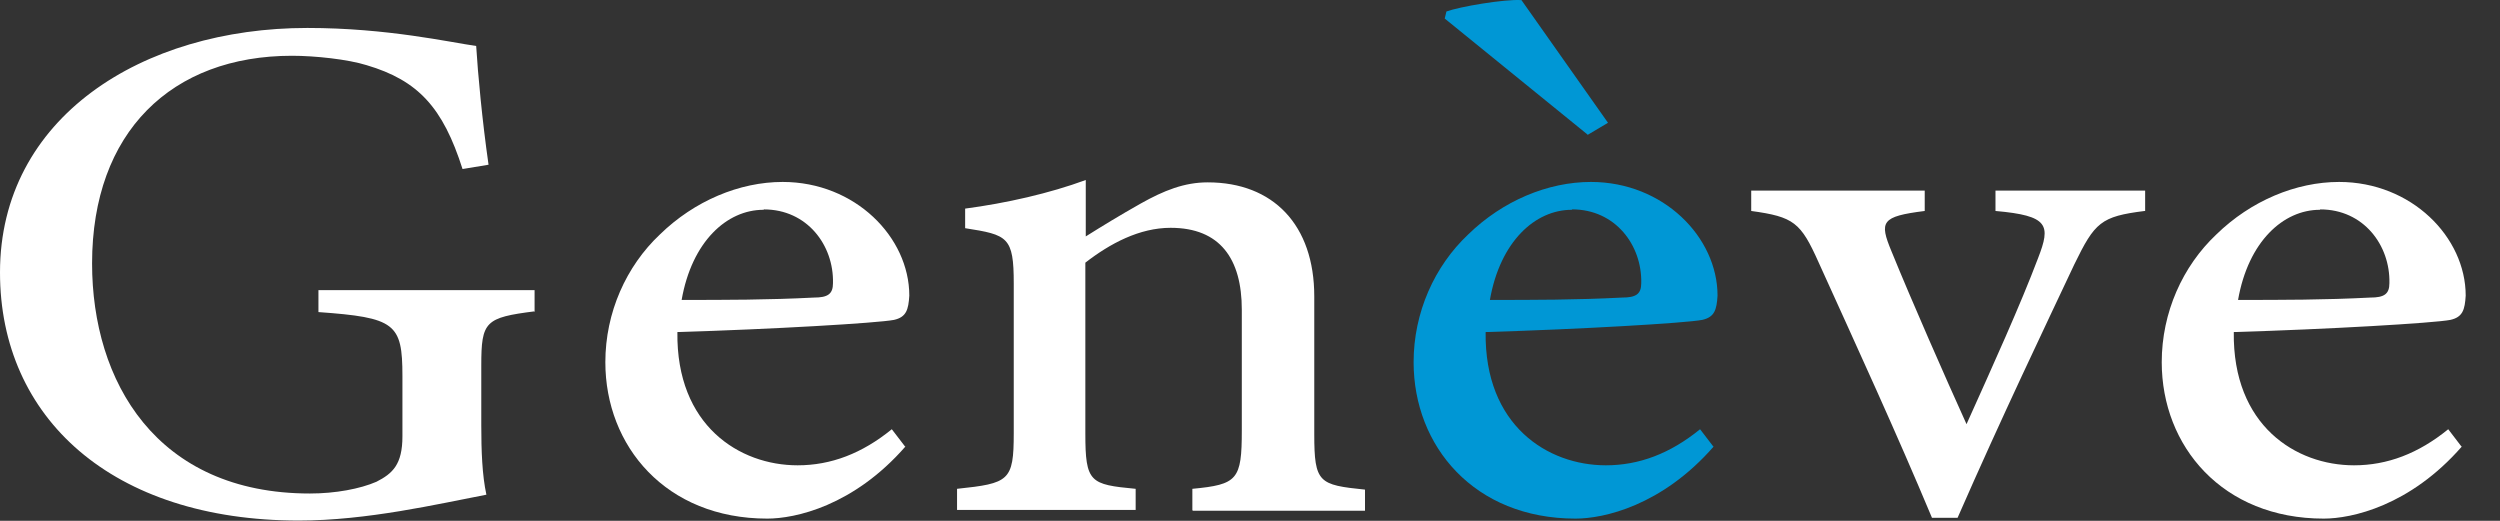 <?xml version="1.0" encoding="UTF-8"?> <svg xmlns="http://www.w3.org/2000/svg" width="72" height="15" viewBox="0 0 72 15" fill="none"><rect x="0" y="0" width="72" height="15" fill="#333333" stroke="none"/><path d="M15.408 8.965C13.972 9.146 13.861 9.258 13.861 10.523V12.249C13.861 12.983 13.886 13.683 14.008 14.247C12.597 14.518 10.571 14.992 8.606 14.992C3.229 14.992 0 12.035 0 7.848C0 3.389 4.088 0.805 8.852 0.805C11.16 0.805 12.977 1.222 13.714 1.324C13.763 2.125 13.886 3.457 14.07 4.744L13.321 4.868C12.756 3.096 12.044 2.317 10.559 1.877C10.018 1.708 9.073 1.606 8.41 1.606C4.948 1.606 2.652 3.796 2.652 7.588C2.652 10.974 4.494 14.213 8.926 14.213C9.662 14.213 10.374 14.078 10.841 13.875C11.307 13.638 11.59 13.378 11.59 12.566V10.827C11.59 9.315 11.381 9.146 9.171 8.988V8.356H15.396V8.988L15.408 8.965Z" fill="white"></path><path d="M26.077 12.859C24.579 14.575 22.897 14.936 22.099 14.936C19.177 14.936 17.434 12.848 17.434 10.432C17.434 8.999 18.035 7.667 19.005 6.753C20 5.782 21.301 5.24 22.541 5.24C24.628 5.24 26.188 6.832 26.188 8.514C26.163 8.92 26.102 9.134 25.746 9.213C25.279 9.304 22.21 9.484 19.509 9.563C19.472 12.261 21.301 13.401 22.971 13.401C23.929 13.401 24.825 13.062 25.684 12.362L26.065 12.859H26.077ZM21.989 6.042C20.933 6.042 19.926 6.956 19.631 8.638C20.884 8.638 22.124 8.638 23.438 8.57C23.843 8.57 23.99 8.468 23.99 8.152C24.015 7.058 23.241 6.031 22.001 6.031L21.989 6.042Z" fill="white"></path><path d="M34.34 14.687V14.078C35.641 13.954 35.764 13.818 35.764 12.396V8.92C35.764 7.453 35.138 6.561 33.714 6.561C32.817 6.561 31.97 7.012 31.258 7.565V12.486C31.258 13.897 31.393 13.954 32.707 14.078V14.687H27.563V14.078C29.061 13.92 29.196 13.852 29.196 12.475V8.164C29.196 6.821 29.024 6.764 27.796 6.572V6.008C28.987 5.85 30.227 5.568 31.27 5.184C31.27 5.635 31.27 6.313 31.27 6.809C31.737 6.516 32.253 6.2 32.854 5.861C33.517 5.489 34.106 5.252 34.782 5.252C36.672 5.252 37.851 6.482 37.851 8.536V12.509C37.851 13.909 37.986 13.965 39.312 14.101V14.71H34.352L34.34 14.687Z" fill="white"></path><path d="M49.355 12.859C47.857 14.575 46.175 14.936 45.377 14.936C42.455 14.936 40.712 12.848 40.712 10.432C40.712 8.999 41.313 7.667 42.283 6.753C43.278 5.782 44.579 5.24 45.819 5.24C47.906 5.24 49.465 6.832 49.465 8.514C49.441 8.92 49.38 9.134 49.023 9.213C48.557 9.304 45.488 9.484 42.786 9.563C42.75 12.261 44.579 13.401 46.249 13.401C47.206 13.401 48.103 13.062 48.962 12.362L49.343 12.859H49.355ZM45.721 3.875L41.608 0.534L41.657 0.331C42.025 0.195 43.327 -0.03 43.818 0.003L46.31 3.536L45.721 3.886V3.875ZM45.267 6.042C44.211 6.042 43.204 6.956 42.909 8.638C44.162 8.638 45.402 8.638 46.715 8.57C47.12 8.57 47.268 8.468 47.268 8.152C47.292 7.058 46.519 6.03 45.279 6.03L45.267 6.042Z" fill="#0097D5"></path><path d="M61.767 6.076C60.503 6.234 60.331 6.403 59.742 7.611C58.956 9.281 57.642 12.024 56.378 14.913H55.641C54.622 12.475 53.48 9.992 52.375 7.554C51.86 6.403 51.663 6.245 50.435 6.076V5.489H55.432V6.076C54.18 6.234 54.119 6.38 54.475 7.238C55.064 8.683 56.022 10.861 56.636 12.216C57.397 10.523 58.182 8.796 58.698 7.43C59.066 6.482 59.005 6.211 57.47 6.076V5.489H61.78V6.076H61.767Z" fill="white"></path><path d="M70.902 12.859C69.404 14.575 67.722 14.936 66.924 14.936C64.002 14.936 62.258 12.848 62.258 10.432C62.258 8.999 62.86 7.667 63.83 6.753C64.825 5.782 66.126 5.24 67.366 5.24C69.453 5.24 71.012 6.832 71.012 8.514C70.988 8.92 70.926 9.134 70.57 9.213C70.104 9.304 67.034 9.484 64.333 9.563C64.297 12.261 66.126 13.401 67.796 13.401C68.753 13.401 69.65 13.062 70.509 12.362L70.889 12.859H70.902ZM66.813 6.042C65.758 6.042 64.751 6.956 64.456 8.638C65.709 8.638 66.948 8.638 68.262 8.57C68.667 8.57 68.815 8.468 68.815 8.152C68.839 7.058 68.066 6.031 66.826 6.031L66.813 6.042Z" fill="white"></path></svg> 